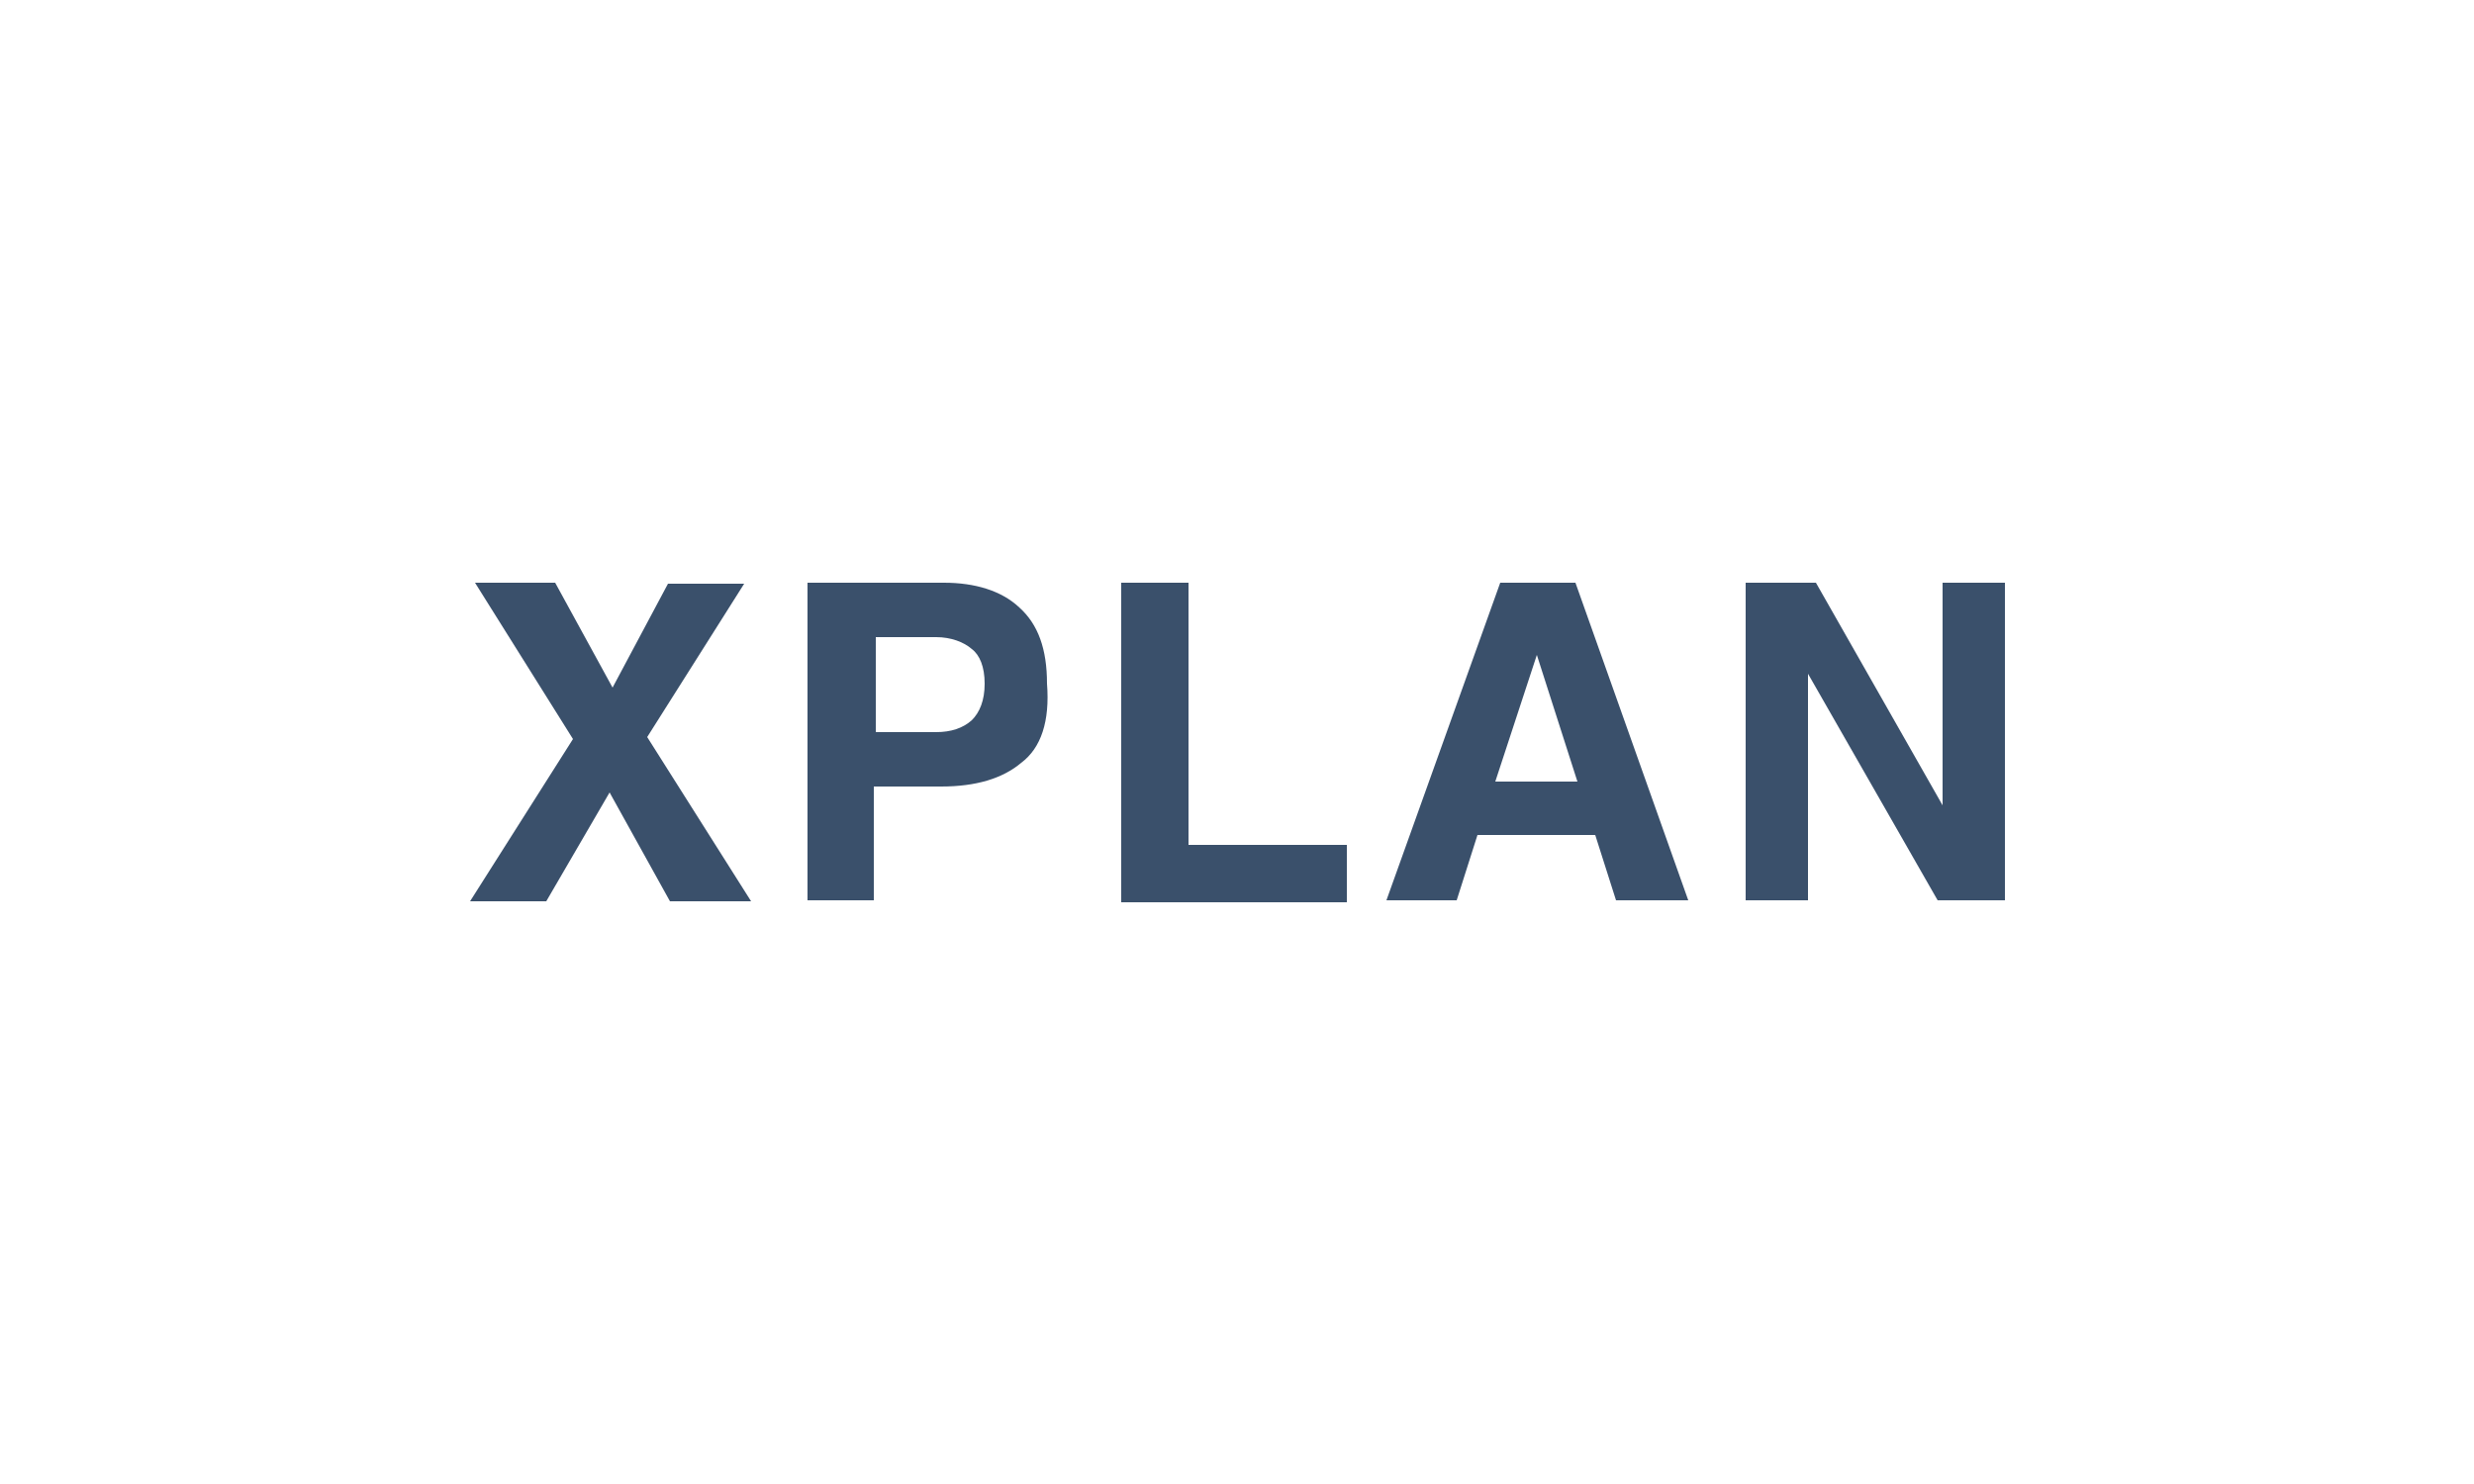 <?xml version="1.0" encoding="UTF-8"?>
<!-- Generator: Adobe Illustrator 24.1.2, SVG Export Plug-In . SVG Version: 6.00 Build 0)  -->
<svg xmlns="http://www.w3.org/2000/svg" xmlns:xlink="http://www.w3.org/1999/xlink" version="1.1" id="Layer_1" x="0px" y="0px" viewBox="0 0 250 150" style="enable-background:new 0 0 250 150;" xml:space="preserve">
<style type="text/css">
	.st0{fill:#3A506B;}
</style>
<g>
	<path class="st0" d="M55.2,91.1h-7.7l10.4-16.4l-9.9-15.8h8.1l5.8,10.6L67.5,59h7.7l-9.8,15.5l10.5,16.6h-8.2l-6.1-11L55.2,91.1z"></path>
	<path class="st0" d="M103.2,77.1c-1.9,1.6-4.6,2.4-8.1,2.4h-6.8V91h-6.7V58.9h13.8c3.1,0,5.8,0.8,7.6,2.5c1.9,1.7,2.8,4.2,2.8,7.7   C106.1,72.9,105.2,75.6,103.2,77.1z M98.2,65.6c-0.8-0.7-2.1-1.2-3.6-1.2h-6.1V74h6.1c1.5,0,2.7-0.4,3.6-1.2c0.8-0.8,1.3-2,1.3-3.7   S99,66.2,98.2,65.6z"></path>
	<path class="st0" d="M113.3,58.9h6.8v26.5h16v5.8h-22.8L113.3,58.9L113.3,58.9z"></path>
	<path class="st0" d="M151.6,58.9h7.6L170.6,91h-7.3l-2.1-6.6h-11.9l-2.1,6.6h-7.1L151.6,58.9z M151.1,79h8.3l-4.1-12.8L151.1,79z"></path>
	<path class="st0" d="M176.4,58.9h7.1l12.8,22.5V58.9h6.3V91h-6.8l-13.1-22.9V91h-6.3V58.9L176.4,58.9z"></path>
</g>
</svg>

